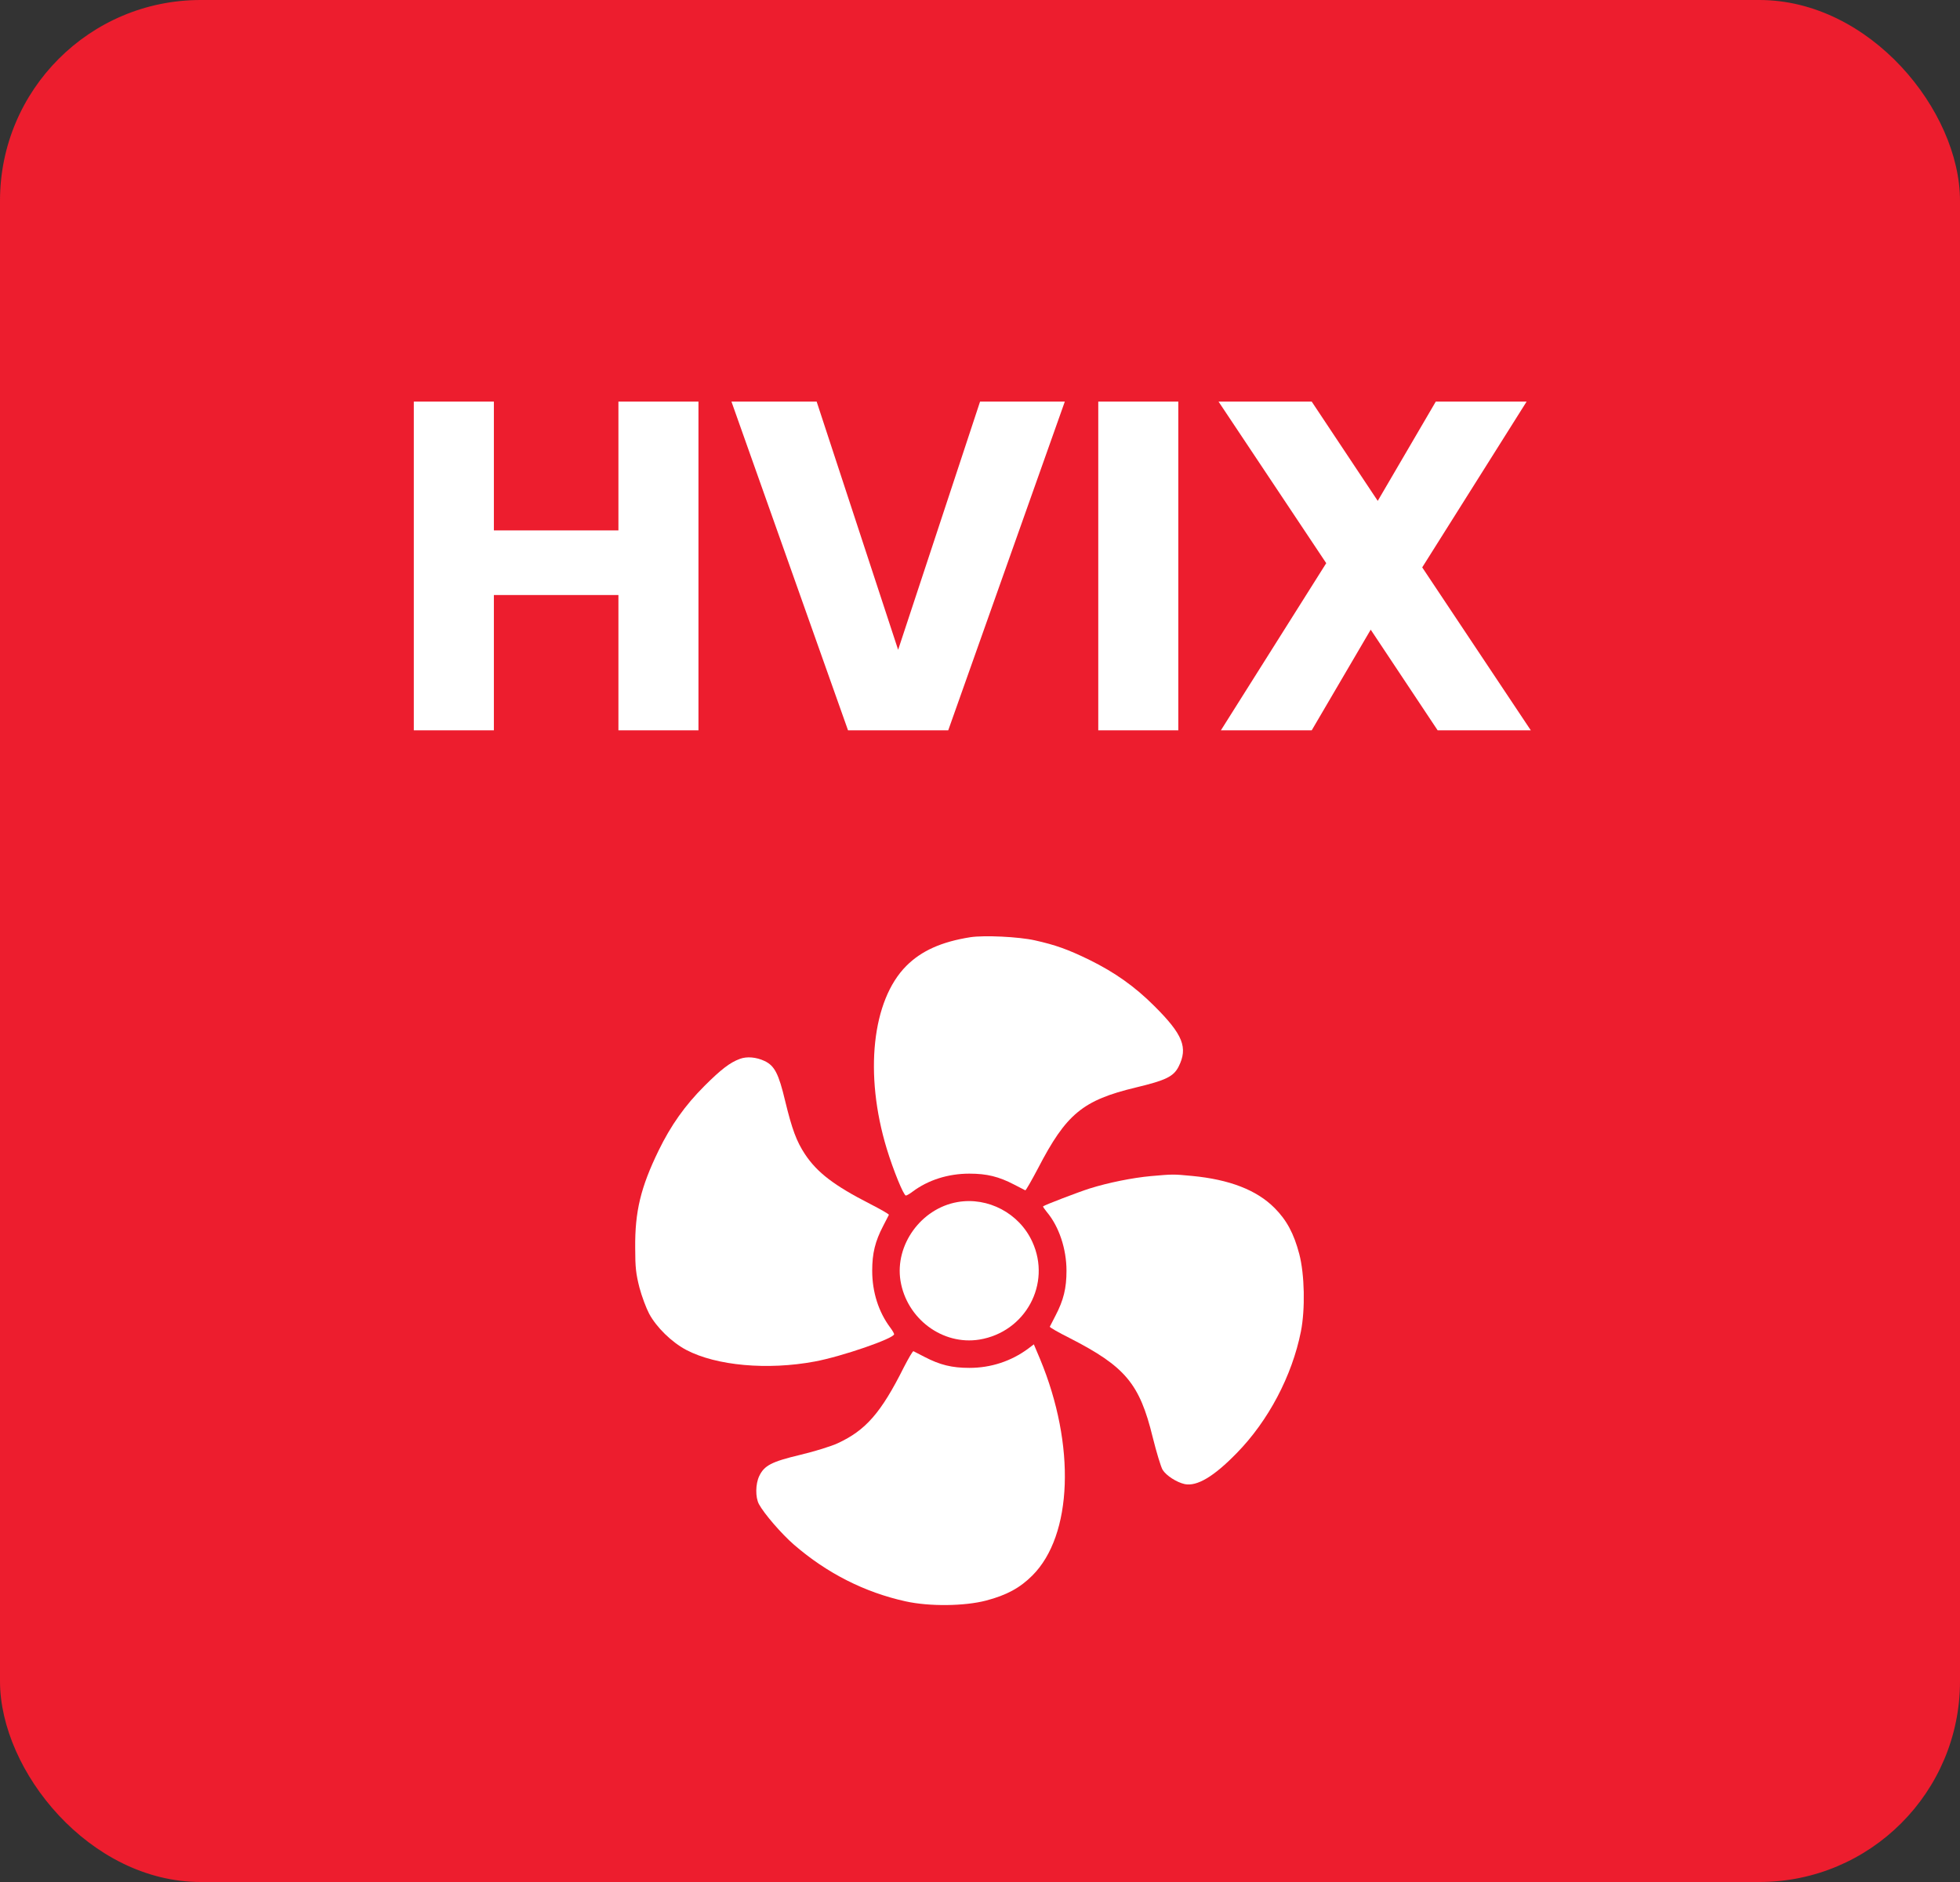<svg xmlns="http://www.w3.org/2000/svg" width="100" height="96" viewBox="0 0 100 96" fill="none"><rect x="0" y="0" width="100" height="96" fill="#333333" stroke="none"/><rect width="100" height="96" rx="10.237" fill="#ED1D2E"></rect><path d="M35.636 20.486V37.254H31.552V30.351H25.198V37.254H21.113V20.486H25.198V27.055H31.552V20.486H35.636ZM54.327 20.486L48.379 37.254H43.267L37.319 20.486H41.666L45.823 33.146L50.003 20.486H54.327ZM60.118 20.486V37.254H56.034V20.486H60.118ZM73.35 37.254L69.934 32.119L66.924 37.254H62.29L67.665 28.727L62.171 20.486H66.924L70.293 25.55L73.254 20.486H77.888L72.562 28.942L78.103 37.254H73.35Z" fill="white"></path><path d="M49.507 47.807C48.03 48.041 47.012 48.5 46.244 49.267C44.492 51.018 44.083 54.788 45.243 58.599C45.577 59.692 46.102 60.984 46.219 60.984C46.261 60.984 46.42 60.893 46.562 60.784C47.354 60.192 48.372 59.867 49.457 59.867C50.35 59.867 50.959 60.017 51.744 60.426C52.028 60.576 52.278 60.701 52.311 60.718C52.336 60.734 52.628 60.225 52.962 59.592C54.398 56.823 55.24 56.122 57.953 55.472C59.488 55.105 59.872 54.913 60.131 54.413C60.623 53.437 60.356 52.77 58.887 51.31C57.894 50.318 56.876 49.601 55.591 48.967C54.481 48.425 53.847 48.2 52.795 47.966C51.969 47.782 50.217 47.699 49.507 47.807Z" fill="white"></path><path d="M37.749 54.013C37.248 54.196 36.789 54.547 35.938 55.397C34.945 56.39 34.227 57.407 33.601 58.691C32.692 60.56 32.391 61.794 32.408 63.654C32.408 64.671 32.45 64.988 32.625 65.68C32.742 66.122 32.967 66.723 33.117 67.006C33.484 67.698 34.269 68.466 35.011 68.858C36.547 69.667 39.167 69.9 41.571 69.45C42.931 69.2 45.618 68.274 45.618 68.057C45.618 68.015 45.526 67.857 45.418 67.715C44.825 66.923 44.5 65.905 44.5 64.821C44.5 63.929 44.65 63.32 45.059 62.536C45.209 62.253 45.334 62.002 45.351 61.969C45.368 61.936 44.925 61.685 44.375 61.402C42.564 60.476 41.696 59.817 41.07 58.875C40.636 58.216 40.411 57.607 40.06 56.164C39.727 54.763 39.518 54.363 39.009 54.121C38.583 53.921 38.108 53.879 37.749 54.013Z" fill="white"></path><path d="M58.719 59.992C57.801 60.075 56.541 60.326 55.59 60.626C55.014 60.809 53.312 61.46 53.22 61.535C53.203 61.552 53.295 61.685 53.412 61.827C54.029 62.561 54.413 63.703 54.413 64.821C54.413 65.713 54.263 66.322 53.854 67.106C53.704 67.389 53.579 67.64 53.562 67.673C53.545 67.706 53.996 67.965 54.563 68.248C57.417 69.708 58.143 70.575 58.811 73.311C59.003 74.078 59.228 74.829 59.32 74.979C59.504 75.27 60.029 75.612 60.447 75.704C61.072 75.829 61.932 75.321 63.1 74.12C64.711 72.477 65.921 70.183 66.372 67.923C66.597 66.789 66.564 65.013 66.288 63.962C66.013 62.919 65.646 62.235 65.02 61.61C64.11 60.701 62.733 60.167 60.822 59.984C59.846 59.892 59.862 59.892 58.719 59.992Z" fill="white"></path><path d="M48.847 61.318C46.995 61.643 45.651 63.503 45.943 65.329C46.26 67.272 48.088 68.632 49.966 68.332C52.319 67.948 53.654 65.488 52.669 63.344C52.01 61.893 50.408 61.042 48.847 61.318Z" fill="white"></path><path d="M52.463 68.79C51.595 69.433 50.56 69.775 49.459 69.775C48.566 69.775 47.957 69.624 47.172 69.216C46.888 69.066 46.638 68.941 46.605 68.924C46.571 68.907 46.354 69.282 46.112 69.749C44.952 72.068 44.168 72.96 42.741 73.619C42.424 73.769 41.564 74.036 40.83 74.211C39.361 74.562 38.994 74.753 38.735 75.296C38.543 75.704 38.535 76.371 38.719 76.722C38.977 77.205 39.87 78.24 40.513 78.798C42.19 80.249 44.118 81.225 46.204 81.684C47.406 81.951 49.208 81.934 50.318 81.642C51.361 81.367 52.037 81 52.672 80.366C54.724 78.314 54.891 73.719 53.064 69.324L52.747 68.574L52.463 68.79Z" fill="white"></path></svg>